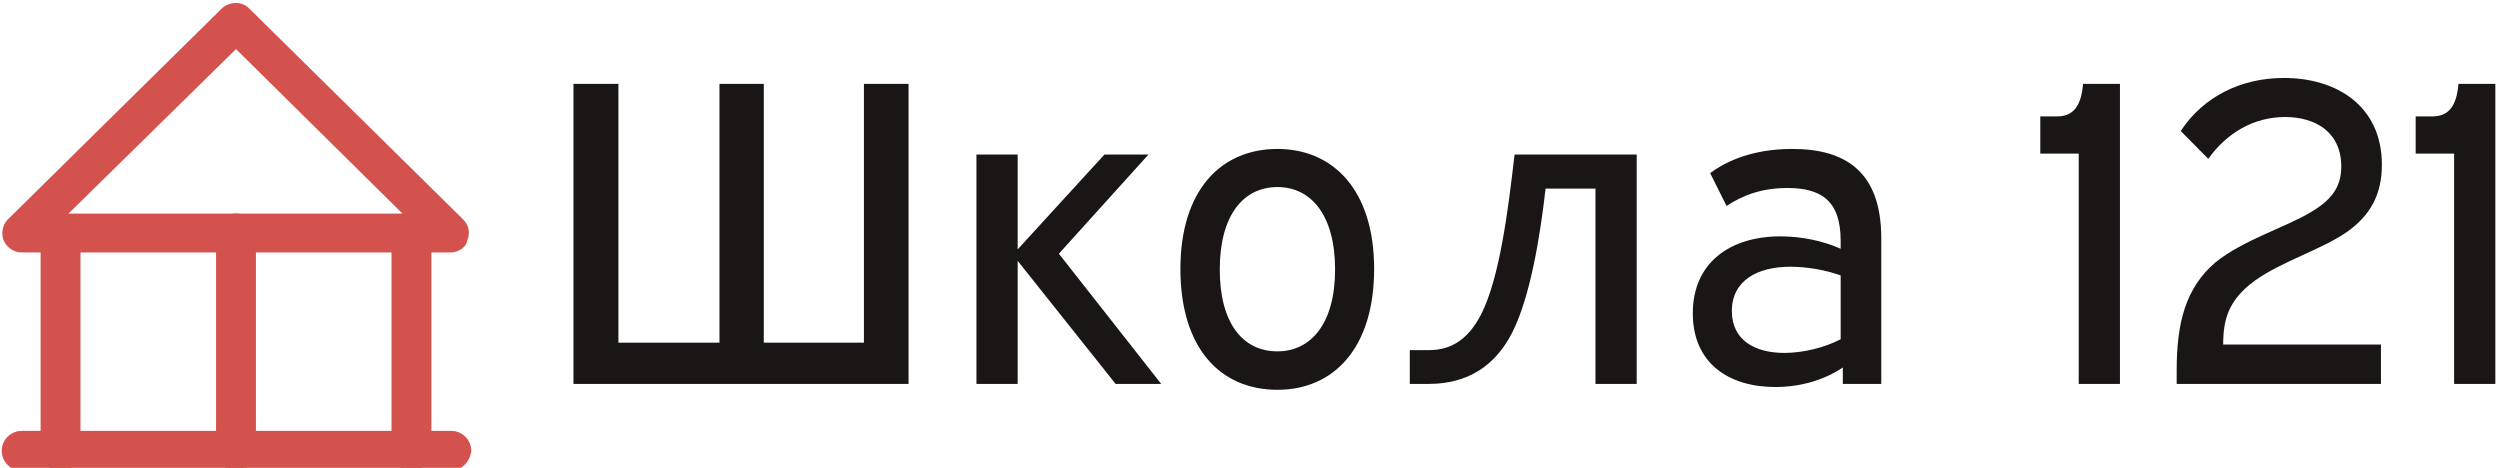 <?xml version="1.0" encoding="UTF-8"?>
<svg xmlns="http://www.w3.org/2000/svg" data-v-423bf9ae="" viewBox="0 0 481 90" class="iconLeft">
  <g data-v-423bf9ae="" id="d498cda4-e632-4d02-9c8d-76a69b8968f2" fill="#1a1616" transform="matrix(5.964,0,0,5.964,103.596,-8.022)">
    <path d="M1.13 4.05L1.13 13.73L11.94 13.73L11.94 4.05L10.50 4.05L10.50 12.40L7.27 12.40L7.27 4.05L5.84 4.05L5.84 12.40L2.58 12.40L2.58 4.05ZM18.26 6.33L15.46 9.39L15.46 6.33L14.13 6.33L14.13 13.73L15.46 13.73L15.46 9.76L18.62 13.73L20.09 13.73L16.79 9.53L19.68 6.33ZM23.84 6.15C22.01 6.15 20.71 7.49 20.71 10.02C20.71 12.57 21.99 13.92 23.84 13.92C25.66 13.92 26.96 12.57 26.96 10.02C26.96 7.49 25.65 6.15 23.84 6.15ZM23.84 7.38C24.93 7.38 25.70 8.29 25.70 10.04C25.70 11.77 24.93 12.68 23.84 12.68C22.72 12.68 21.98 11.77 21.98 10.04C21.98 8.29 22.74 7.38 23.84 7.38ZM31.49 6.33C31.29 8.05 31.02 10.29 30.41 11.49C30.00 12.28 29.46 12.64 28.73 12.64L28.11 12.64L28.11 13.73L28.73 13.73C29.99 13.73 30.87 13.13 31.40 12.10C31.98 10.98 32.31 9.03 32.49 7.43L34.10 7.43L34.10 13.73L35.43 13.73L35.43 6.33ZM38.33 7.99C38.88 7.62 39.51 7.41 40.29 7.41C41.36 7.41 42.01 7.80 42.01 9.11L42.01 9.37C41.43 9.11 40.73 8.97 40.07 8.97C38.43 8.97 37.24 9.83 37.24 11.45C37.24 13.08 38.42 13.83 39.90 13.83C40.71 13.83 41.47 13.61 42.08 13.20L42.08 13.73L43.32 13.73L43.32 9.03C43.32 6.85 42.13 6.15 40.45 6.15C39.21 6.15 38.35 6.52 37.80 6.93ZM40.19 12.73C39.26 12.73 38.50 12.33 38.50 11.38C38.50 10.39 39.33 9.95 40.39 9.95C40.91 9.95 41.51 10.05 42.01 10.23L42.01 12.29C41.47 12.57 40.78 12.73 40.19 12.73ZM48.45 5.10L48.45 6.30L49.69 6.30L49.69 13.73L51.02 13.73L51.02 4.05L49.83 4.05C49.77 4.75 49.53 5.10 48.99 5.10ZM53.87 6.47C54.46 5.64 55.33 5.12 56.35 5.12C57.33 5.12 58.16 5.61 58.16 6.72C58.16 7.39 57.83 7.81 57.16 8.20C56.38 8.67 54.99 9.09 54.10 9.81C53.14 10.63 52.85 11.75 52.85 13.29L52.85 13.73L59.44 13.73L59.44 12.46L54.35 12.46C54.35 11.65 54.52 11.02 55.37 10.40C56.25 9.77 57.50 9.41 58.34 8.83C59.09 8.30 59.47 7.63 59.47 6.66C59.47 4.77 58.02 3.86 56.31 3.86C54.94 3.86 53.72 4.45 52.98 5.57ZM60.56 5.10L60.56 6.30L61.80 6.30L61.80 13.73L63.13 13.73L63.13 4.05L61.94 4.05C61.88 4.75 61.64 5.10 61.10 5.10Z"></path>
  </g>
  <g data-v-423bf9ae="" id="515aba27-cb1a-429e-8fd1-be51f0283900" transform="matrix(1.918,0,0,1.918,-0.627,-0.528)" stroke="none" fill="#d4524e">
    <path d="M45.5 25.6h-43c-.8 0-1.5-.5-1.8-1.2s-.1-1.6.4-2.1L22.6 1.1c.8-.7 2-.7 2.7 0l21.5 21.2c.6.6.7 1.4.4 2.1-.1.7-.9 1.2-1.7 1.2zM7.2 21.7h33.5L24 5.2 7.2 21.7zM45.5 47.5h-43c-1.1 0-2-.9-2-2s.9-2 2-2h43.1c1.1 0 2 .9 2 2-.1 1.1-1 2-2.1 2z"></path>
    <path d="M6.4 47.5c-1.1 0-2-.9-2-2V23.7c0-1.1.9-2 2-2s2 .9 2 2v21.9c0 1-.9 1.9-2 1.9zM24 47.5c-1.1 0-2-.9-2-2V23.7c0-1.1.9-2 2-2s2 .9 2 2v21.9c0 1-.9 1.9-2 1.9zM41.6 47.5c-1.1 0-2-.9-2-2V23.7c0-1.1.9-2 2-2s2 .9 2 2v21.9c-.1 1-.9 1.9-2 1.9z"></path>
  </g>
</svg>
